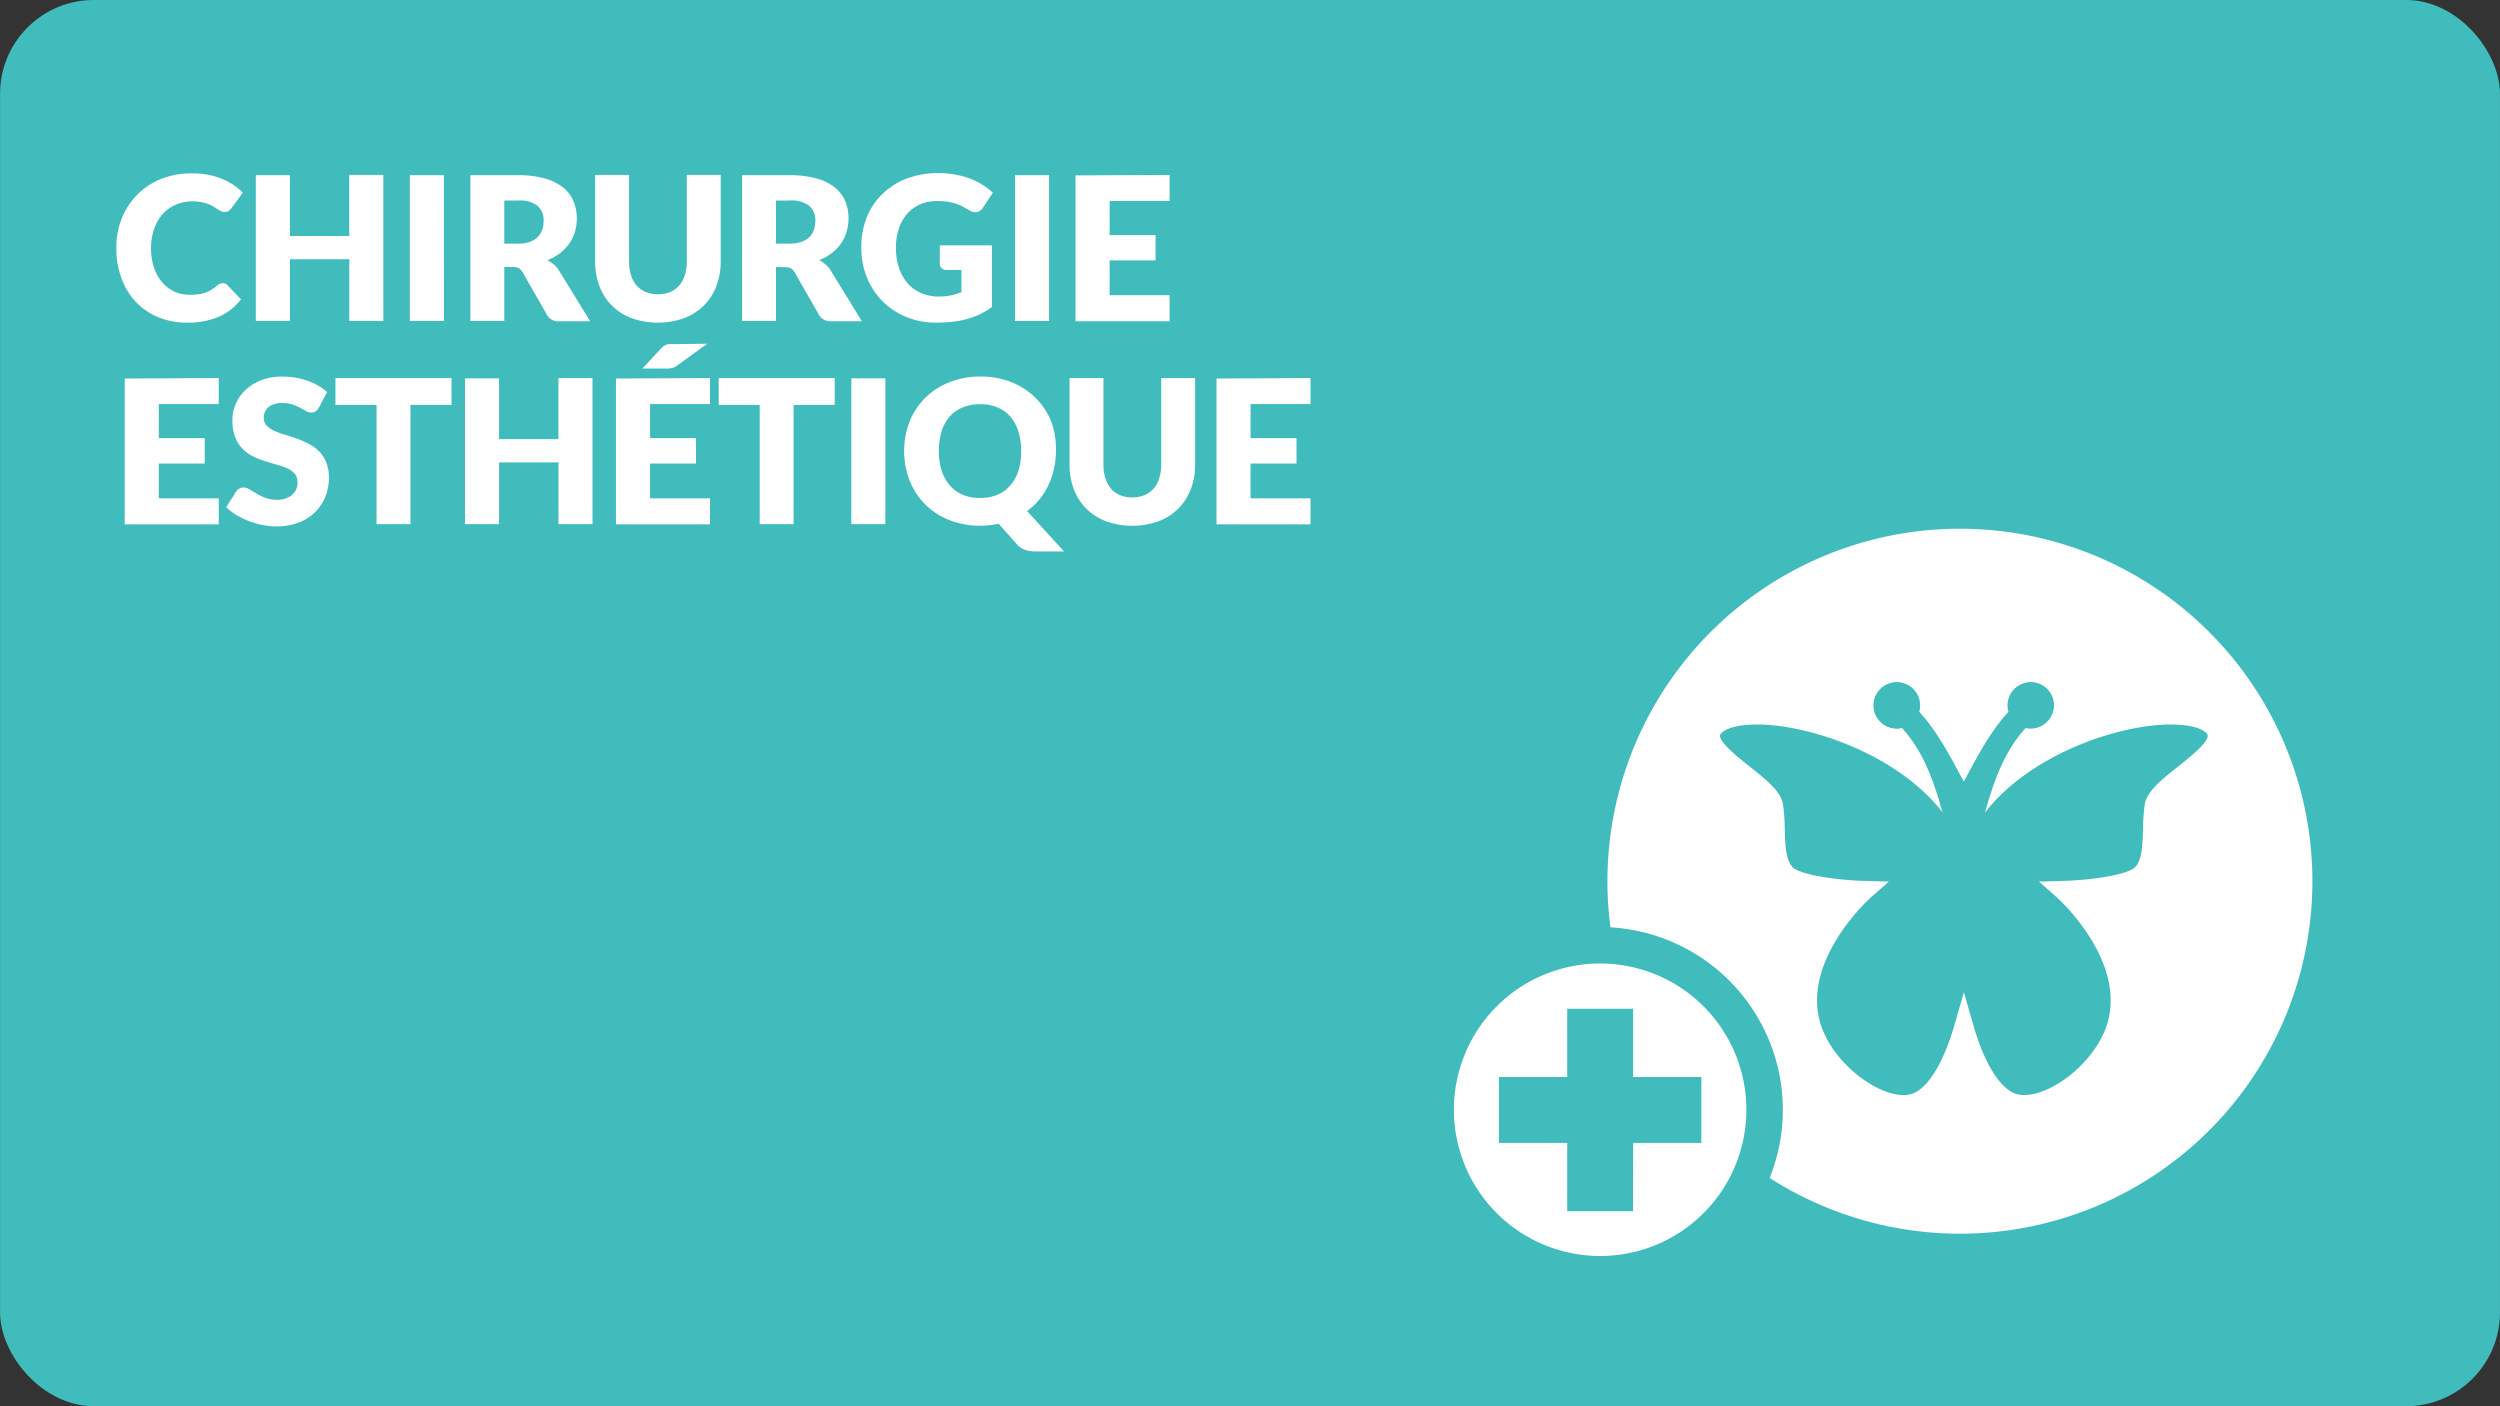 <svg xmlns="http://www.w3.org/2000/svg" viewBox="0 0 480.02 270"><rect x="0" y="0" width="480.02" height="270" fill="#333333" stroke="none"/><defs><style>.cls-1{fill:#40bcbd;}.cls-2{fill:#fff;}</style></defs><title>411_Icones_Sante</title><g id="BG"><rect class="cls-1" x="0.01" width="480" height="270" rx="18" ry="18"/></g><g id="IMAGES"><path class="cls-2" d="M376.37,101.52A67.68,67.68,0,1,0,444,169.2,67.68,67.68,0,0,0,376.37,101.52Z"/><polygon class="cls-1" points="313.57 206.79 313.57 193.68 300.92 193.68 300.92 206.79 287.81 206.79 287.81 219.45 300.92 219.45 300.92 232.56 313.55 232.56 313.57 219.45 326.67 219.45 326.67 206.79 313.57 206.79"/><path class="cls-2" d="M307.24,244.7a31.58,31.58,0,1,1,31.58-31.58A31.62,31.62,0,0,1,307.24,244.7Z"/><path class="cls-1" d="M307.24,185a28.08,28.08,0,1,1-28.08,28.08A28.08,28.08,0,0,1,307.24,185m0-7a35.08,35.08,0,1,0,35.08,35.08A35.12,35.12,0,0,0,307.24,178Z"/><polygon class="cls-1" points="313.57 206.79 313.57 193.68 300.92 193.68 300.92 206.79 287.81 206.79 287.81 219.45 300.92 219.45 300.92 232.56 313.55 232.56 313.57 219.45 326.67 219.45 326.67 206.79 313.57 206.79"/><path class="cls-1" d="M389.9,131a4.44,4.44,0,0,0-4.26,5.68c-4,4.31-6.87,10.4-8.62,13.47-1.75-3.08-4.62-9.16-8.62-13.47a4.43,4.43,0,1,0-3.23,3.07c7.38,8,8,20.32,11.4,27.78,4.15-6.34,4.81-19.69,12.3-27.78a4.43,4.43,0,1,0,1-8.75Z"/><path class="cls-1" d="M390,131a4.44,4.44,0,0,0-4.26,5.68c-4,4.31-6.87,10.4-8.62,13.47-1.75-3.08-4.62-9.16-8.62-13.47a4.43,4.43,0,1,0-3.23,3.07c7.49,8.1,8.15,21.44,12.3,27.78,3.4-7.46,4-19.8,11.4-27.78a4.43,4.43,0,1,0,1-8.75Z"/><path class="cls-1" d="M423.38,140.53c-1.16-.91-3.55-1.42-6.56-1.42-11.35,0-30.92,7.19-38.13,20.7l-1.61,3-1.61-3c-7.21-13.51-26.78-20.7-38.13-20.7-3,0-5.4.52-6.56,1.42-.35.28-.53.52-.53.73,0,1.38,3.43,4.11,5.7,5.92,3.23,2.56,6,4.77,6.4,7.26a38.37,38.37,0,0,1,.34,4.81c.08,2.95.16,5.74,1.45,7.2s8.21,2.54,13.88,2.69l4.66.13-3.5,3.08c-.13.11-12.62,11.31-9.9,23.2,1.78,7.78,10.55,14.71,16.23,14.71a4.89,4.89,0,0,0,2-.39c2.93-1.32,5.78-6.14,7.81-13.23l1.76-6.13,1.76,6.13c2,7.09,4.88,11.91,7.81,13.23a4.89,4.89,0,0,0,2,.39c5.67,0,14.45-6.92,16.23-14.71,2.72-11.89-9.78-23.09-9.9-23.2l-3.48-3.08,4.64-.13c5.67-.16,12.59-1.23,13.88-2.69s1.37-4.25,1.45-7.2a38.37,38.37,0,0,1,.34-4.81c.39-2.48,3.18-4.7,6.4-7.26,2.27-1.81,5.71-4.53,5.7-5.92C423.91,141.05,423.74,140.81,423.38,140.53Z"/></g><g id="Texte"><path class="cls-2" d="M42.79,54.38a1.31,1.31,0,0,1,.46.09,1.25,1.25,0,0,1,.44.3l2.58,2.71A10.71,10.71,0,0,1,42,60.82a14.85,14.85,0,0,1-6,1.13,14.38,14.38,0,0,1-5.73-1.09,12.41,12.41,0,0,1-4.29-3,13.23,13.23,0,0,1-2.7-4.54,16.78,16.78,0,0,1-.94-5.71,15,15,0,0,1,1.08-5.77,13.44,13.44,0,0,1,3-4.53,13.59,13.59,0,0,1,4.63-3A16.15,16.15,0,0,1,37,33.29a15.19,15.19,0,0,1,3,.28,14.49,14.49,0,0,1,2.61.77,12.29,12.29,0,0,1,2.23,1.17A10.8,10.8,0,0,1,46.62,37L44.43,40a2.81,2.81,0,0,1-.5.49,1.3,1.3,0,0,1-.81.22,1.44,1.44,0,0,1-.65-.15,7.19,7.19,0,0,1-.65-.37L41,39.67a5.79,5.79,0,0,0-1-.48,8.11,8.11,0,0,0-1.33-.37A9.07,9.07,0,0,0,37,38.66a8.14,8.14,0,0,0-3.23.63,7.09,7.09,0,0,0-2.51,1.79,8.3,8.3,0,0,0-1.64,2.82A11.06,11.06,0,0,0,29,47.61a11.55,11.55,0,0,0,.59,3.83,8.4,8.4,0,0,0,1.6,2.82A6.77,6.77,0,0,0,33.53,56a7,7,0,0,0,2.89.6A13.86,13.86,0,0,0,38,56.51a6.64,6.64,0,0,0,1.36-.3,6.21,6.21,0,0,0,1.19-.55,7.89,7.89,0,0,0,1.15-.84,2.26,2.26,0,0,1,.5-.32A1.3,1.3,0,0,1,42.79,54.38Z"/><path class="cls-2" d="M73.61,61.64H67.07V49.78H55.67V61.64H49.12v-28h6.54V45.32h11.4V33.59h6.54Z"/><path class="cls-2" d="M85.24,61.64H78.69v-28h6.54Z"/><path class="cls-2" d="M96.83,51.27V61.64H90.32v-28h9.12a18.73,18.73,0,0,1,5.19.63,9.74,9.74,0,0,1,3.5,1.74,6.6,6.6,0,0,1,2,2.64,8.73,8.73,0,0,1,.62,3.31,8.9,8.9,0,0,1-.37,2.58,7.81,7.81,0,0,1-1.09,2.24,8.43,8.43,0,0,1-1.77,1.84,9.44,9.44,0,0,1-2.42,1.33,6.1,6.1,0,0,1,1.22.81,4.82,4.82,0,0,1,1,1.17l6,9.76h-5.89A2.5,2.5,0,0,1,105,60.41l-4.66-8.14a2,2,0,0,0-.72-.77,2.41,2.41,0,0,0-1.16-.23Zm0-4.49h2.62a6.69,6.69,0,0,0,2.26-.34,4.07,4.07,0,0,0,1.53-.93,3.55,3.55,0,0,0,.87-1.4,5.35,5.35,0,0,0,.27-1.72,3.61,3.61,0,0,0-1.2-2.89,5.6,5.6,0,0,0-3.72-1H96.83Z"/><path class="cls-2" d="M126.32,56.5a6,6,0,0,0,2.34-.43,4.72,4.72,0,0,0,1.74-1.24,5.48,5.48,0,0,0,1.09-2,8.6,8.6,0,0,0,.38-2.65V33.59h6.51V50.21a13,13,0,0,1-.84,4.74,10.63,10.63,0,0,1-2.4,3.72,10.81,10.81,0,0,1-3.79,2.42,15.06,15.06,0,0,1-10.07,0,10.81,10.81,0,0,1-3.79-2.42,10.51,10.51,0,0,1-2.39-3.72,13.1,13.1,0,0,1-.83-4.74V33.59h6.51V50.19a8.63,8.63,0,0,0,.38,2.65,5.58,5.58,0,0,0,1.09,2A4.66,4.66,0,0,0,124,56.07,6,6,0,0,0,126.32,56.5Z"/><path class="cls-2" d="M149,51.27V61.64h-6.51v-28h9.12a18.73,18.73,0,0,1,5.19.63A9.74,9.74,0,0,1,160.3,36a6.6,6.6,0,0,1,2,2.64,8.73,8.73,0,0,1,.62,3.31,8.9,8.9,0,0,1-.37,2.58,7.81,7.81,0,0,1-1.09,2.24,8.43,8.43,0,0,1-1.77,1.84,9.44,9.44,0,0,1-2.42,1.33,6.1,6.1,0,0,1,1.22.81,4.82,4.82,0,0,1,1,1.17l6,9.76h-5.89a2.5,2.5,0,0,1-2.35-1.23l-4.66-8.14a2,2,0,0,0-.72-.77,2.41,2.41,0,0,0-1.16-.23Zm0-4.49h2.62a6.69,6.69,0,0,0,2.26-.34,4.07,4.07,0,0,0,1.53-.93,3.55,3.55,0,0,0,.87-1.4,5.35,5.35,0,0,0,.27-1.72,3.61,3.61,0,0,0-1.2-2.89,5.6,5.6,0,0,0-3.72-1H149Z"/><path class="cls-2" d="M180.22,56.94a11.12,11.12,0,0,0,2.39-.23,11.7,11.7,0,0,0,2-.62V51.84H181.8a1.34,1.34,0,0,1-1-.33,1.09,1.09,0,0,1-.35-.83V47.11h10V58.95a14.64,14.64,0,0,1-2.24,1.36,14.4,14.4,0,0,1-2.48.93,18.44,18.44,0,0,1-2.81.54,27.91,27.91,0,0,1-3.21.17,14.71,14.71,0,0,1-5.7-1.09,13.64,13.64,0,0,1-7.54-7.55,14.78,14.78,0,0,1-1.09-5.71,15.54,15.54,0,0,1,1-5.77,13,13,0,0,1,3-4.53,13.5,13.5,0,0,1,4.68-3,16.93,16.93,0,0,1,6.13-1.06,17.87,17.87,0,0,1,3.29.29,16.24,16.24,0,0,1,2.84.79,13.1,13.1,0,0,1,2.38,1.19,12.81,12.81,0,0,1,1.93,1.5l-1.89,2.87a2.08,2.08,0,0,1-.65.63,1.53,1.53,0,0,1-.82.23,2.25,2.25,0,0,1-1.19-.38q-.77-.46-1.45-.8a8.92,8.92,0,0,0-1.4-.55,9.14,9.14,0,0,0-1.5-.31,14.89,14.89,0,0,0-1.77-.1,8.08,8.08,0,0,0-3.29.64,7.07,7.07,0,0,0-2.49,1.82,8.22,8.22,0,0,0-1.59,2.82,11.37,11.37,0,0,0-.56,3.67,11.79,11.79,0,0,0,.62,4,8.51,8.51,0,0,0,1.7,2.93A7.22,7.22,0,0,0,177,56.32,8.35,8.35,0,0,0,180.22,56.94Z"/><path class="cls-2" d="M201.43,61.64h-6.54v-28h6.54Z"/><path class="cls-2" d="M224.57,33.59v5H213.06v6.54h8.82V50h-8.82v6.68h11.51v5H206.51v-28Z"/><path class="cls-2" d="M42,72.59v5H30.49v6.54h8.82V89H30.49v6.68H42v5H23.95v-28Z"/><path class="cls-2" d="M61.21,78.29a2.44,2.44,0,0,1-.61.69,1.35,1.35,0,0,1-.82.23,2,2,0,0,1-1-.28l-1.15-.63a9.7,9.7,0,0,0-1.47-.63,5.91,5.91,0,0,0-1.89-.28,4.06,4.06,0,0,0-2.72.78,2.65,2.65,0,0,0-.9,2.11,1.94,1.94,0,0,0,.54,1.41,4.62,4.62,0,0,0,1.41,1,15.18,15.18,0,0,0,2,.74q1.13.34,2.3.75a20.52,20.52,0,0,1,2.3,1,7.67,7.67,0,0,1,2,1.42,6.66,6.66,0,0,1,1.41,2.11,7.5,7.5,0,0,1,.54,3,9.75,9.75,0,0,1-.67,3.64,8.52,8.52,0,0,1-2,3,9.07,9.07,0,0,1-3.16,2,11.8,11.8,0,0,1-4.26.72,13.66,13.66,0,0,1-2.67-.27,15.76,15.76,0,0,1-2.63-.76,15.23,15.23,0,0,1-2.39-1.17,10.13,10.13,0,0,1-1.94-1.5l1.92-3a1.56,1.56,0,0,1,.6-.56,1.69,1.69,0,0,1,.83-.21,2.2,2.2,0,0,1,1.16.37l1.33.81a10.69,10.69,0,0,0,1.7.81,6.38,6.38,0,0,0,2.27.37A4.33,4.33,0,0,0,56.11,95a3,3,0,0,0,1-2.47,2.34,2.34,0,0,0-.54-1.6,4.18,4.18,0,0,0-1.42-1,13,13,0,0,0-2-.71q-1.12-.31-2.29-.68a16.66,16.66,0,0,1-2.29-.92,7.22,7.22,0,0,1-2-1.44,6.74,6.74,0,0,1-1.41-2.23,8.85,8.85,0,0,1-.54-3.3,7.83,7.83,0,0,1,.64-3.08,7.94,7.94,0,0,1,1.87-2.68,9.18,9.18,0,0,1,3-1.88,11.16,11.16,0,0,1,4.1-.7,15.38,15.38,0,0,1,2.51.2,13.25,13.25,0,0,1,2.32.6,12.84,12.84,0,0,1,2.05.94,9.43,9.43,0,0,1,1.7,1.24Z"/><path class="cls-2" d="M86.7,72.59v5.16H78.81v22.89H72.3V77.75H64.41V72.59Z"/><path class="cls-2" d="M113.77,100.64h-6.54V88.78H95.82v11.86H89.28v-28h6.54V84.32h11.4V72.59h6.54Z"/><path class="cls-2" d="M136.33,72.59v5H124.82v6.54h8.82V89h-8.82v6.68h11.51v5H118.27v-28ZM135.79,66l-5.68,4.12a2.91,2.91,0,0,1-.93.51,4,4,0,0,1-1.09.13h-4.74L126.84,67a3.36,3.36,0,0,1,.49-.47,2.43,2.43,0,0,1,.51-.3,2.16,2.16,0,0,1,.6-.15,6.75,6.75,0,0,1,.77,0Z"/><path class="cls-2" d="M160.27,72.59v5.16h-7.89v22.89h-6.51V77.75H138V72.59Z"/><path class="cls-2" d="M170,100.64h-6.54v-28H170Z"/><path class="cls-2" d="M202.74,86.61a15.77,15.77,0,0,1-.38,3.47,14.63,14.63,0,0,1-1.08,3.13,13.39,13.39,0,0,1-1.73,2.71,13,13,0,0,1-2.34,2.21l7.1,7.76H199a7.4,7.4,0,0,1-2.1-.28,3.52,3.52,0,0,1-1.67-1.13l-3.48-3.91q-.85.17-1.72.27a16.64,16.64,0,0,1-1.8.1,15.68,15.68,0,0,1-6-1.1,13.39,13.39,0,0,1-7.58-7.58,15.79,15.79,0,0,1,0-11.32,13.45,13.45,0,0,1,3-4.54,13.7,13.7,0,0,1,4.61-3,15.69,15.69,0,0,1,6-1.1,15.49,15.49,0,0,1,6,1.11,13.73,13.73,0,0,1,4.59,3,13.55,13.55,0,0,1,3,4.54A15,15,0,0,1,202.74,86.61Zm-6.66,0a12.13,12.13,0,0,0-.54-3.74A7.93,7.93,0,0,0,194,80a6.68,6.68,0,0,0-2.47-1.77,8.5,8.5,0,0,0-3.33-.62,8.63,8.63,0,0,0-3.36.62A6.66,6.66,0,0,0,182.34,80a7.93,7.93,0,0,0-1.55,2.82,13.34,13.34,0,0,0,0,7.51,7.93,7.93,0,0,0,1.55,2.82A6.57,6.57,0,0,0,184.83,95a8.76,8.76,0,0,0,3.36.61,8.63,8.63,0,0,0,3.33-.61A6.58,6.58,0,0,0,194,93.19a7.93,7.93,0,0,0,1.55-2.82A12.2,12.2,0,0,0,196.08,86.61Z"/><path class="cls-2" d="M217.41,95.5a6,6,0,0,0,2.34-.43,4.72,4.72,0,0,0,1.74-1.24,5.48,5.48,0,0,0,1.09-2,8.6,8.6,0,0,0,.38-2.65V72.59h6.51V89.21a13,13,0,0,1-.84,4.74,10.63,10.63,0,0,1-2.4,3.72,10.81,10.81,0,0,1-3.79,2.42,15.06,15.06,0,0,1-10.07,0,10.81,10.81,0,0,1-3.79-2.42,10.51,10.51,0,0,1-2.39-3.72,13.1,13.1,0,0,1-.83-4.74V72.59h6.51V89.19a8.63,8.63,0,0,0,.38,2.65,5.58,5.58,0,0,0,1.09,2,4.66,4.66,0,0,0,1.74,1.25A6,6,0,0,0,217.41,95.5Z"/><path class="cls-2" d="M251.63,72.59v5H240.12v6.54h8.82V89h-8.82v6.68h11.51v5H233.58v-28Z"/></g></svg>